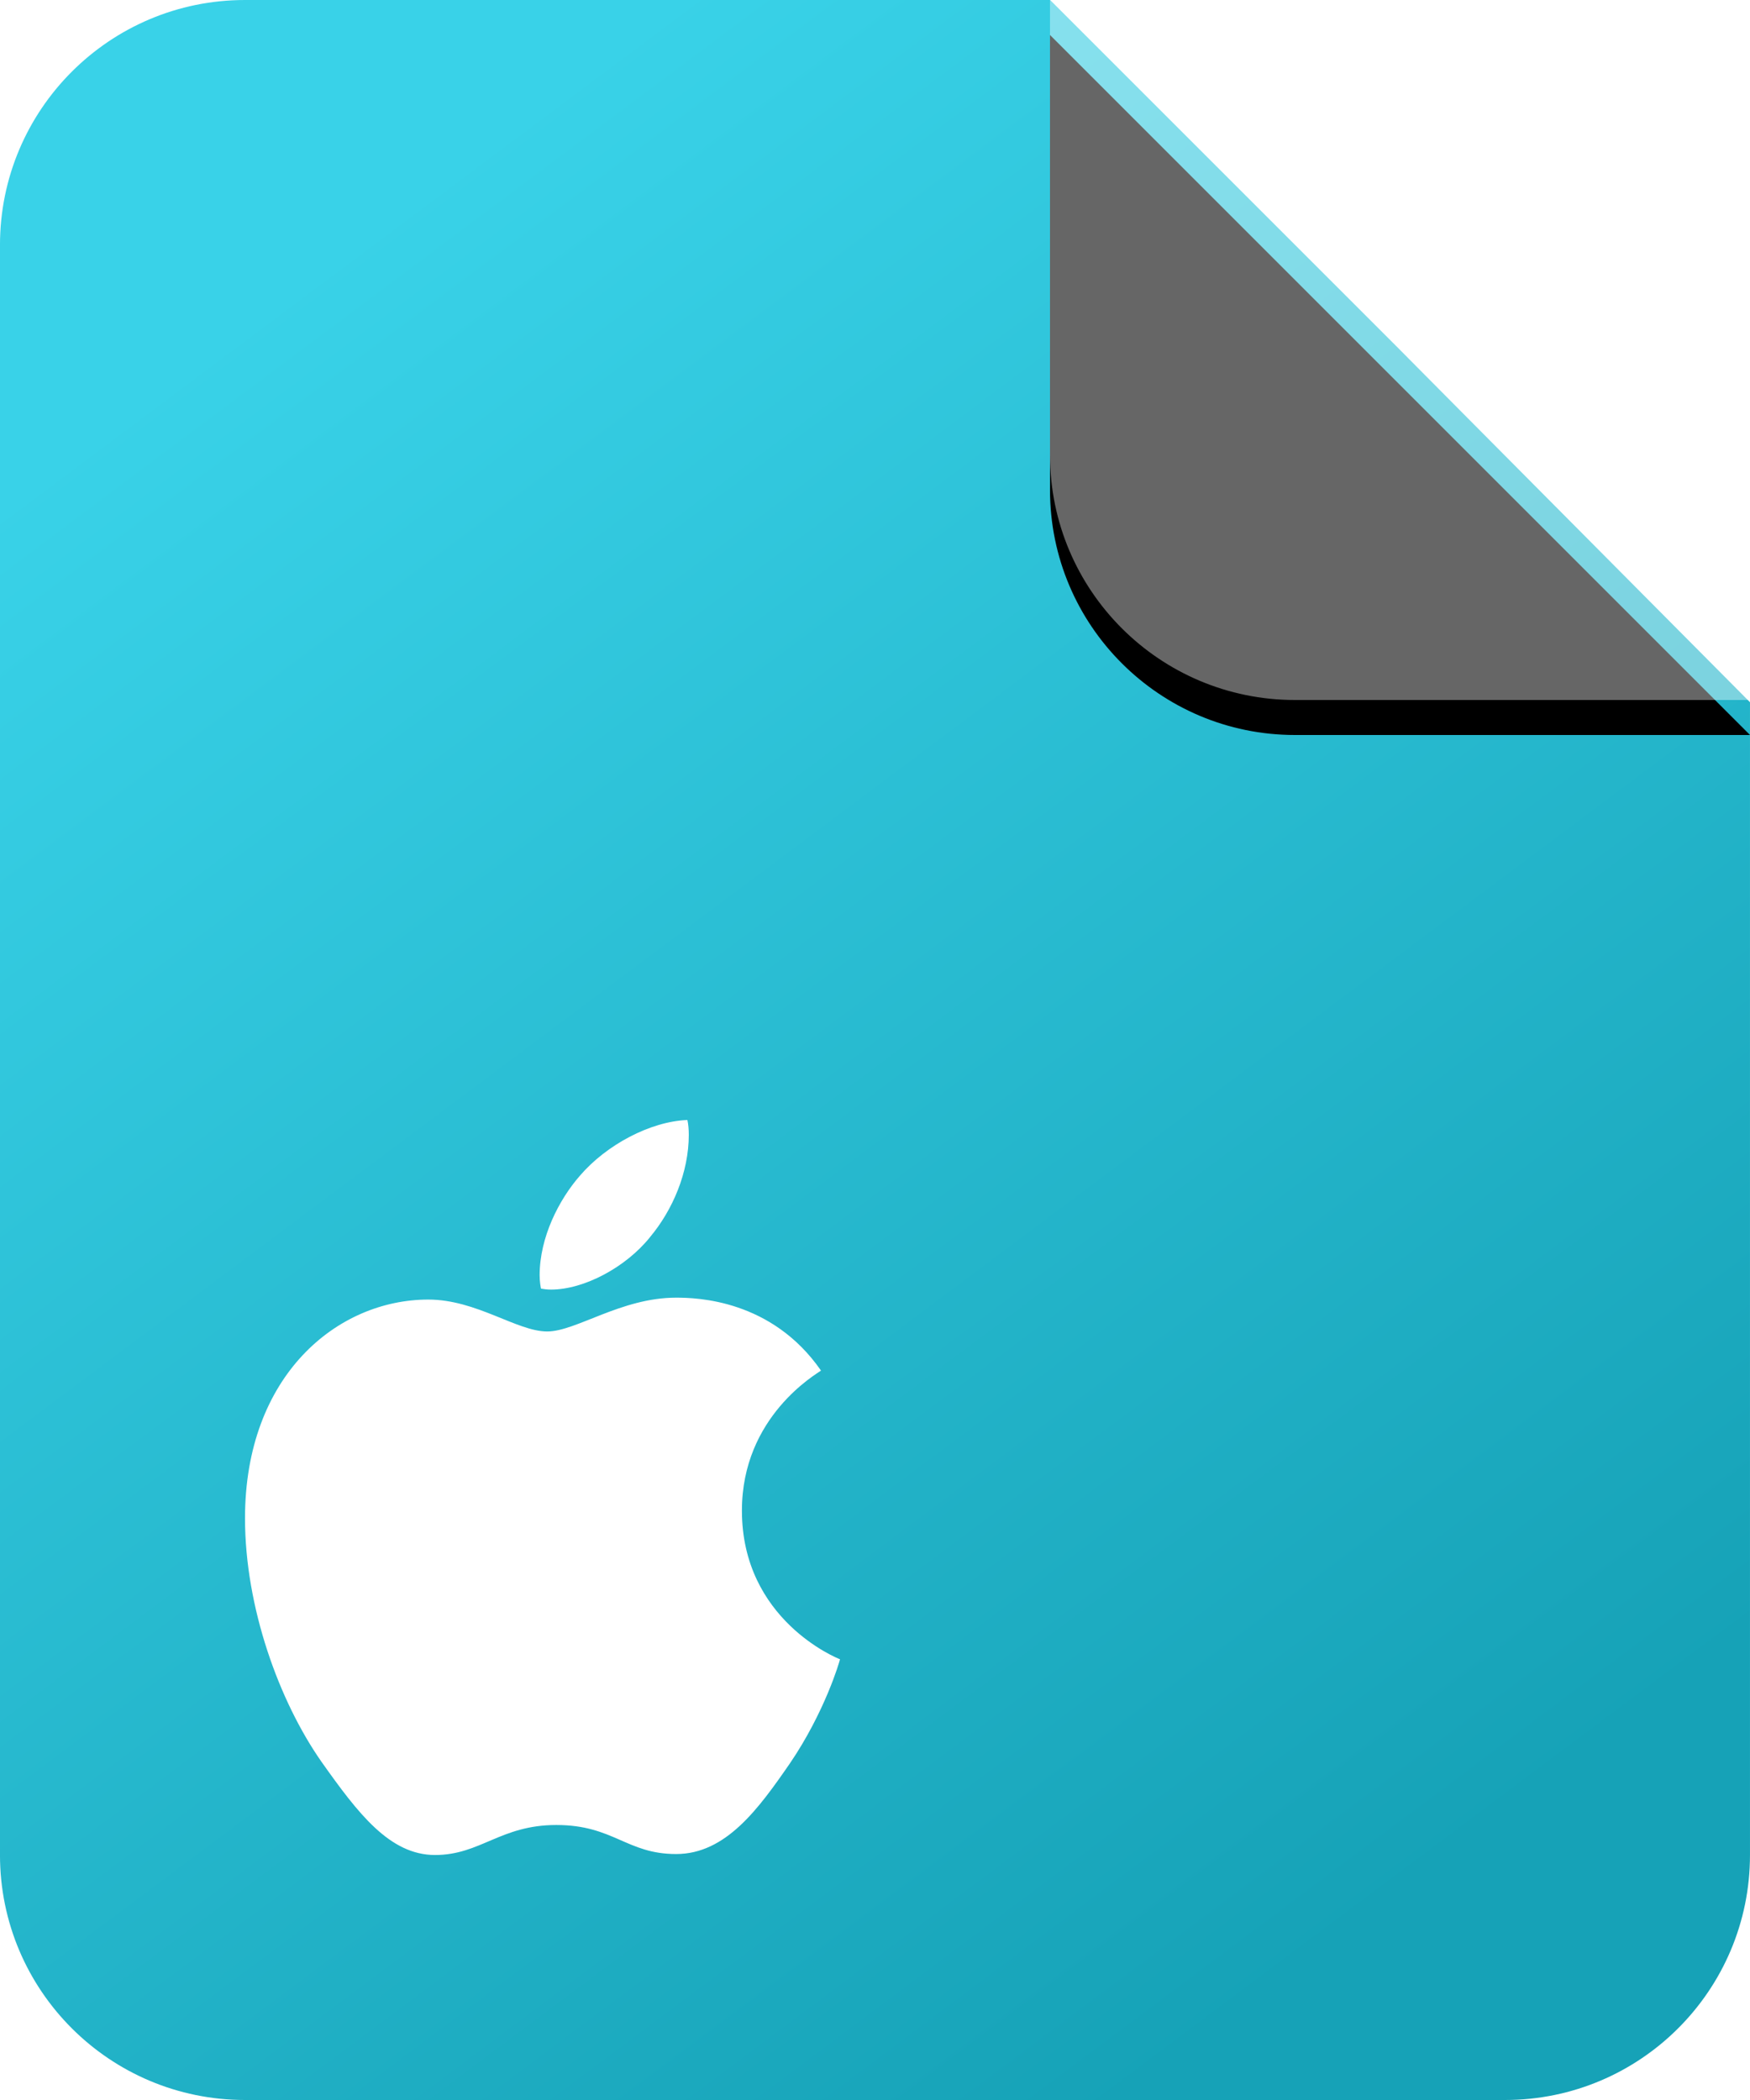 <svg height="120" viewBox="0 0 100 120" width="100" xmlns="http://www.w3.org/2000/svg" xmlns:xlink="http://www.w3.org/1999/xlink"><defs><linearGradient id="a" x1="23.422%" x2="76.414%" y1="9.025%" y2="92.73%"><stop offset="0" stop-color="#39d2e8"/><stop offset="1" stop-color="#16a2b7"/></linearGradient><path id="b" d="m60 0 20 20 20 20h-26c-7.732 0-14-6.268-14-14z"/><filter id="c" height="146%" width="146%" x="-21.2%" y="-19.8%"><feMorphology in="SourceAlpha" operator="dilate" radius="0.5" result="shadowSpreadOuter1"/><feOffset dx="0" dy="2" in="shadowSpreadOuter1" result="shadowOffsetOuter1"/><feGaussianBlur in="shadowOffsetOuter1" result="shadowBlurOuter1" stdDeviation="2"/><feComposite in="shadowBlurOuter1" in2="SourceAlpha" operator="out" result="shadowBlurOuter1"/><feColorMatrix in="shadowBlurOuter1" type="matrix" values="0 0 0 0 0   0 0 0 0 0   0 0 0 0 0  0 0 0 0.091 0"/></filter></defs><g fill="none" fill-rule="evenodd"><path d="m14 0h46l19.984 19.984c.01.01.021.021.031.031l19.984 20.112v65.873c0 7.732-6.268 14-14 14h-72c-7.732 0-14-6.268-14-14v-92c-0-7.732 6.268-14 14-14z" fill="url(#a)"/><use fill="#000" filter="url(#c)" xlink:href="#b"/><g fill="#fff"><use fill-opacity=".4" fill-rule="evenodd" xlink:href="#b"/><path d="m32.914 14.319c-.242.189-4.519 2.613-4.519 8.002 0 6.233 5.442 8.439 5.605 8.493-.025.134-.865 3.02-2.869 5.96-1.787 2.587-3.654 5.171-6.494 5.171-2.84 0-3.571-1.659-6.849-1.659-3.195 0-4.331 1.714-6.929 1.714-2.598 0-4.41-2.394-6.494-5.335-2.414-3.453-4.364-8.817-4.364-13.908 0-8.166 5.279-12.496 10.474-12.496 2.761 0 5.062 1.823 6.795 1.823 1.65 0 4.222-1.932 7.363-1.932 1.19 0 5.467.109 8.282 4.167zm-9.773-7.624c1.299-1.55 2.218-3.701 2.218-5.851 0-.298-.025-.601-.079-.844-2.113.08-4.627 1.416-6.143 3.184-1.19 1.361-2.301 3.512-2.301 5.692 0 .328.054.655.079.76.134.025.351.055.568.055 1.896 0 4.281-1.277 5.659-2.995z" fill-rule="nonzero" transform="translate(14 64)"/></g></g></svg>